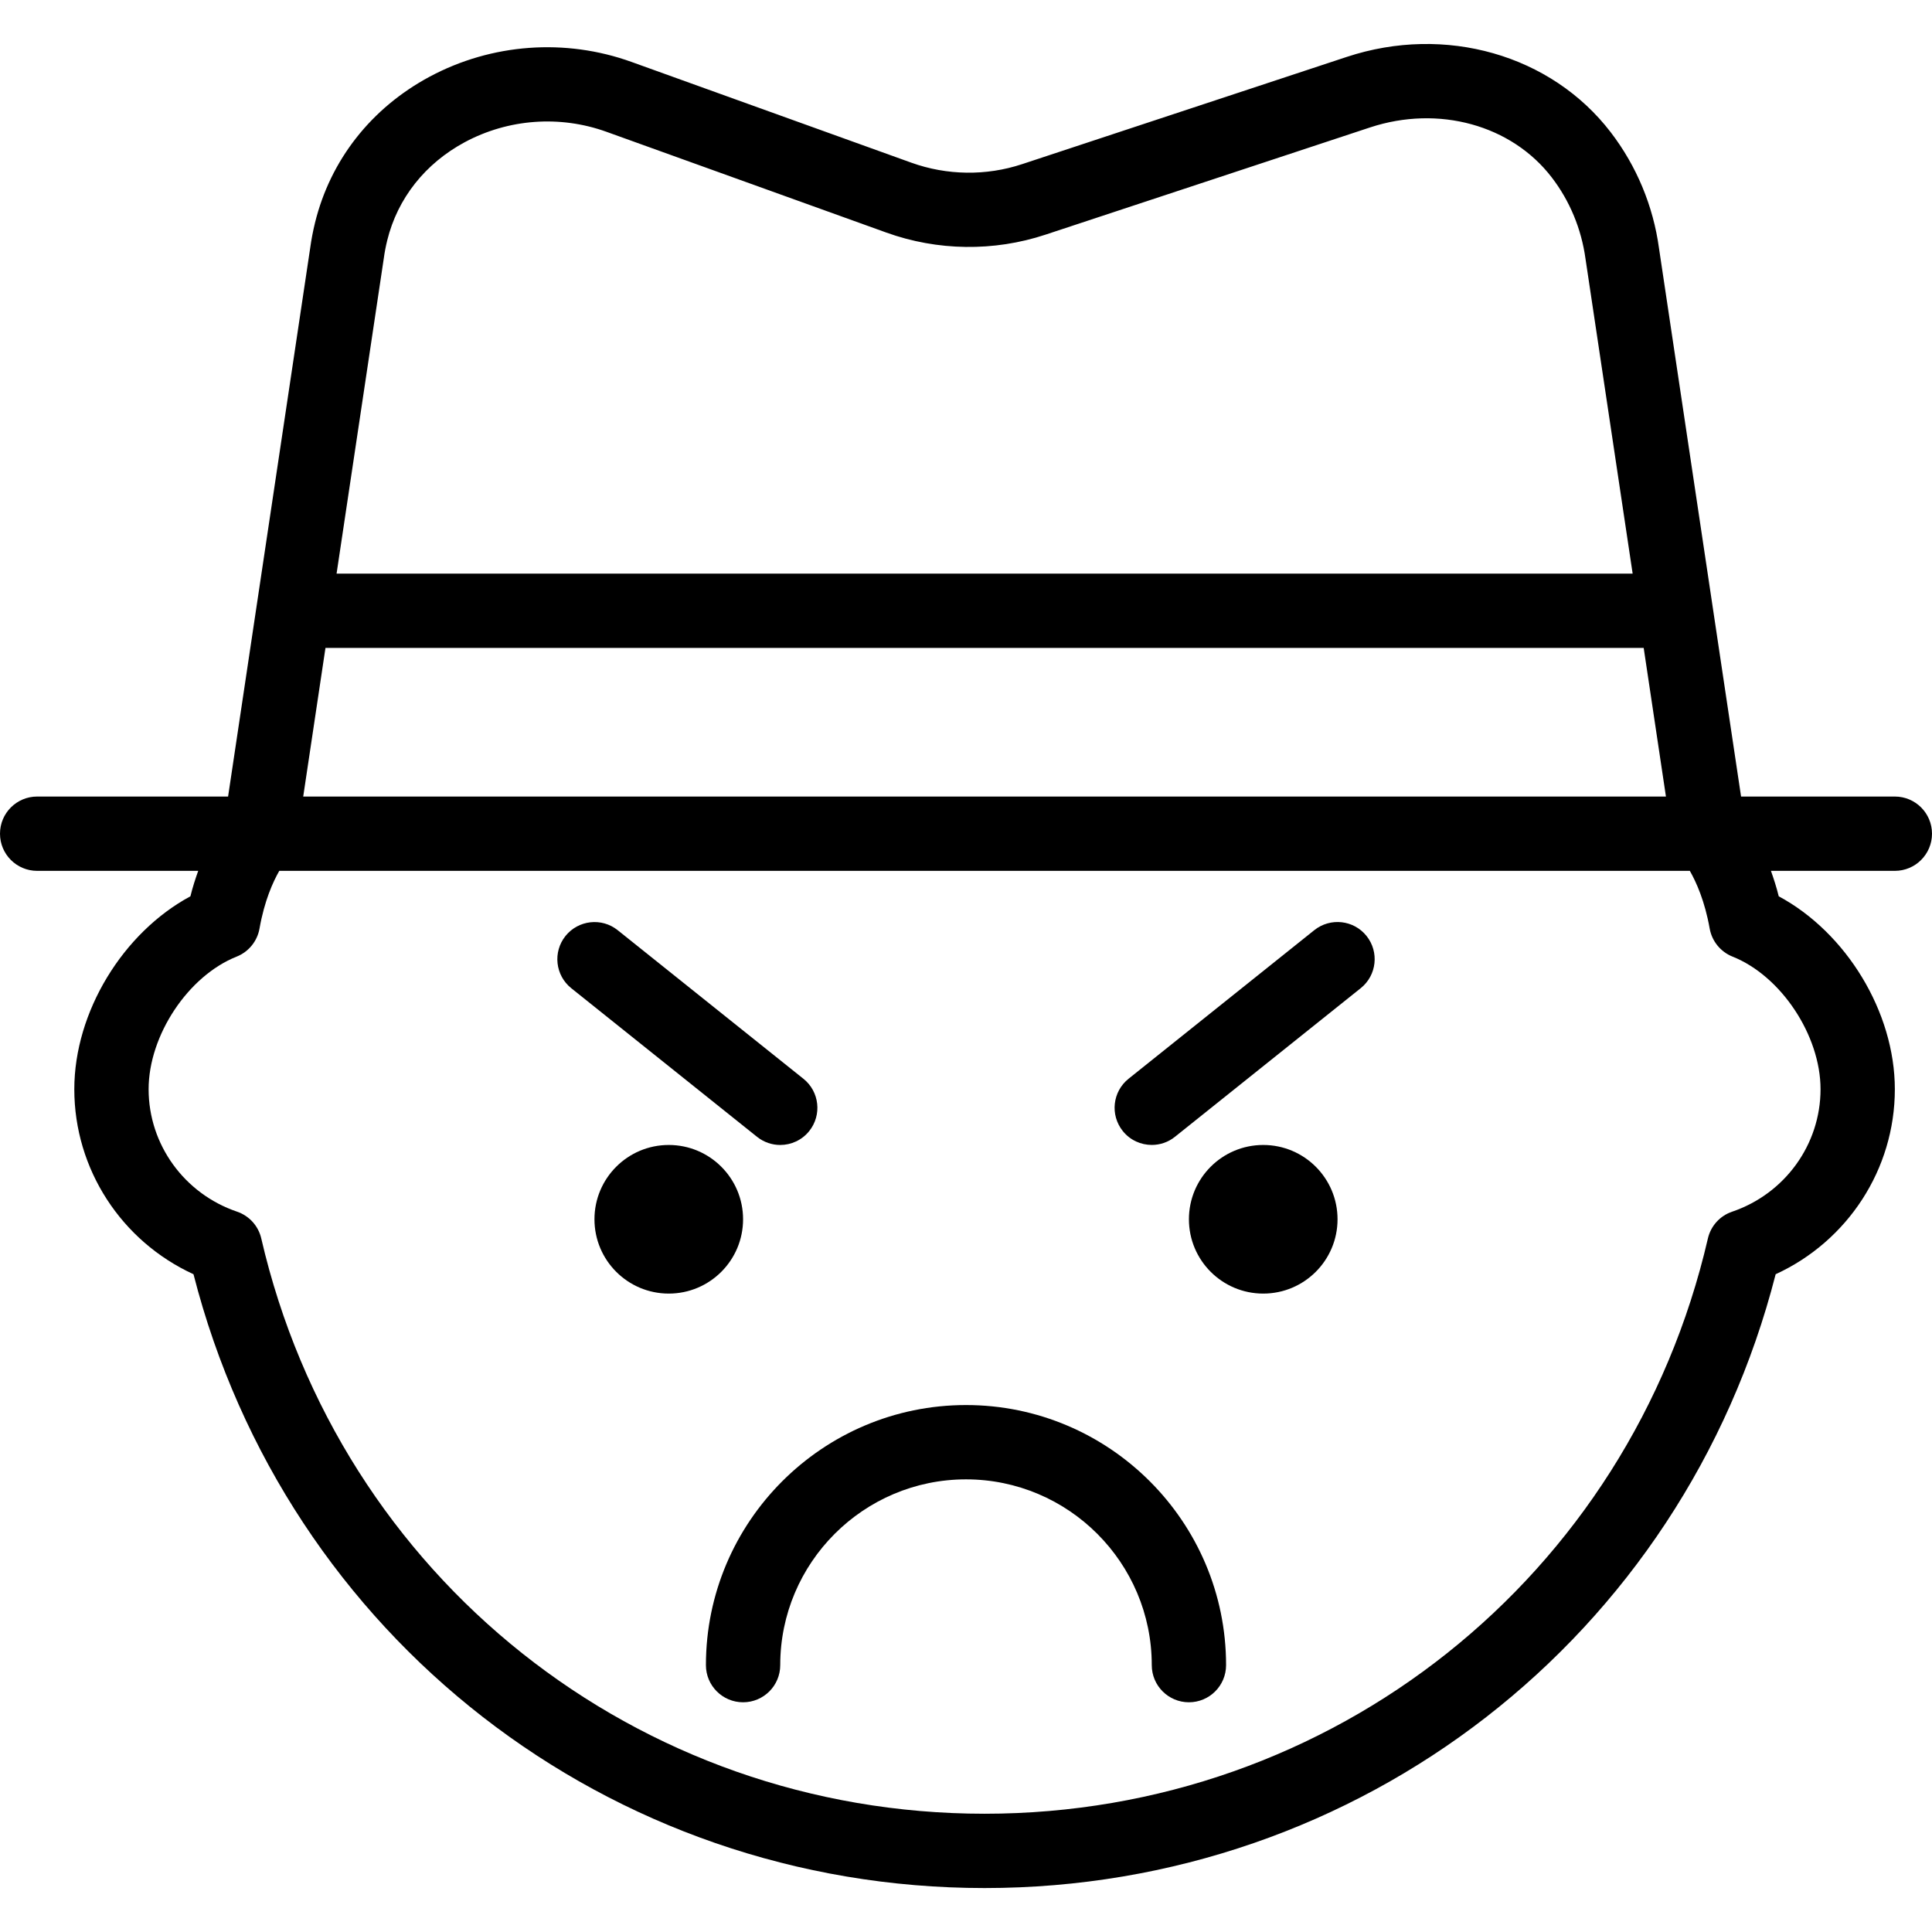 <?xml version="1.0" encoding="iso-8859-1"?>
<!-- Uploaded to: SVG Repo, www.svgrepo.com, Generator: SVG Repo Mixer Tools -->
<!DOCTYPE svg PUBLIC "-//W3C//DTD SVG 1.1//EN" "http://www.w3.org/Graphics/SVG/1.1/DTD/svg11.dtd">
<svg fill="#000000" height="800px" width="800px" version="1.1" id="Capa_1" xmlns="http://www.w3.org/2000/svg" xmlns:xlink="http://www.w3.org/1999/xlink" 
	 viewBox="0 0 52 52" xml:space="preserve">
<g>
	<path d="M26,37.817c-3.86,0-7,3.141-7,7c0,0.553,0.448,1,1,1s1-0.447,1-1c0-2.757,2.243-5,5-5s5,2.243,5,5c0,0.553,0.448,1,1,1
		s1-0.447,1-1C33,40.957,29.86,37.817,26,37.817z"/>
	<circle cx="18" cy="32.817" r="2"/>
	<circle cx="34" cy="32.817" r="2"/>
	<path d="M21,30.817c0.293,0,0.584-0.129,0.781-0.375c0.345-0.432,0.275-1.061-0.156-1.406l-5-4
		c-0.431-0.345-1.06-0.273-1.405,0.156c-0.345,0.432-0.275,1.061,0.156,1.406l5,4C20.56,30.745,20.78,30.817,21,30.817z"/>
	<path d="M35.375,25.035l-5,4c-0.432,0.346-0.501,0.975-0.156,1.406c0.197,0.247,0.488,0.375,0.781,0.375
		c0.219,0,0.44-0.071,0.624-0.219l5-4c0.432-0.346,0.501-0.975,0.156-1.406C36.436,24.76,35.806,24.691,35.375,25.035z"/>
	<path d="M51,21.439h-4.139L44.652,6.681c-0.155-1.136-0.604-2.215-1.299-3.121c-1.6-2.087-4.453-2.904-7.103-2.029l-8.74,2.887
		c-0.965,0.32-2.024,0.305-2.98-0.039l-7.532-2.712c-1.784-0.643-3.763-0.497-5.432,0.396C9.991,2.908,8.894,4.305,8.479,5.994
		C8.424,6.219,8.38,6.447,8.35,6.668L6.139,21.439H1c-0.552,0-1,0.447-1,1s0.448,1,1,1h4.335c-0.075,0.21-0.148,0.433-0.21,0.685
		C3.312,25.099,2,27.234,2,29.317c0,2.153,1.268,4.089,3.208,4.979C7.704,44.05,16.385,50.817,26.5,50.817
		s18.796-6.767,21.292-16.521C49.732,33.405,51,31.47,51,29.317c0-2.083-1.312-4.219-3.125-5.193
		c-0.062-0.251-0.135-0.474-0.21-0.685H51c0.552,0,1-0.447,1-1S51.552,21.439,51,21.439z M8.76,17.439H44.24l0.599,4H8.161
		L8.76,17.439z M10.33,6.953c0.022-0.164,0.053-0.324,0.092-0.482c0.278-1.132,1.021-2.071,2.091-2.646
		c1.169-0.626,2.558-0.729,3.809-0.278l7.532,2.712c1.375,0.496,2.898,0.517,4.285,0.057l8.739-2.887
		c1.84-0.606,3.806-0.066,4.889,1.348c0.484,0.631,0.796,1.383,0.907,2.188l1.269,8.474H9.059L10.33,6.953z M49,29.317
		c0,1.486-0.957,2.812-2.38,3.296c-0.328,0.111-0.574,0.384-0.652,0.721C43.86,42.449,35.854,48.817,26.5,48.817
		S9.14,42.449,7.032,33.333c-0.078-0.337-0.324-0.609-0.652-0.721C4.957,32.128,4,30.803,4,29.317c0-1.449,1.063-3.051,2.37-3.57
		c0.322-0.129,0.555-0.414,0.615-0.756c0.131-0.745,0.362-1.255,0.532-1.552h37.965c0.172,0.301,0.403,0.812,0.534,1.552
		c0.061,0.342,0.293,0.627,0.615,0.756C47.937,26.266,49,27.867,49,29.317z"/>
</g>
</svg>